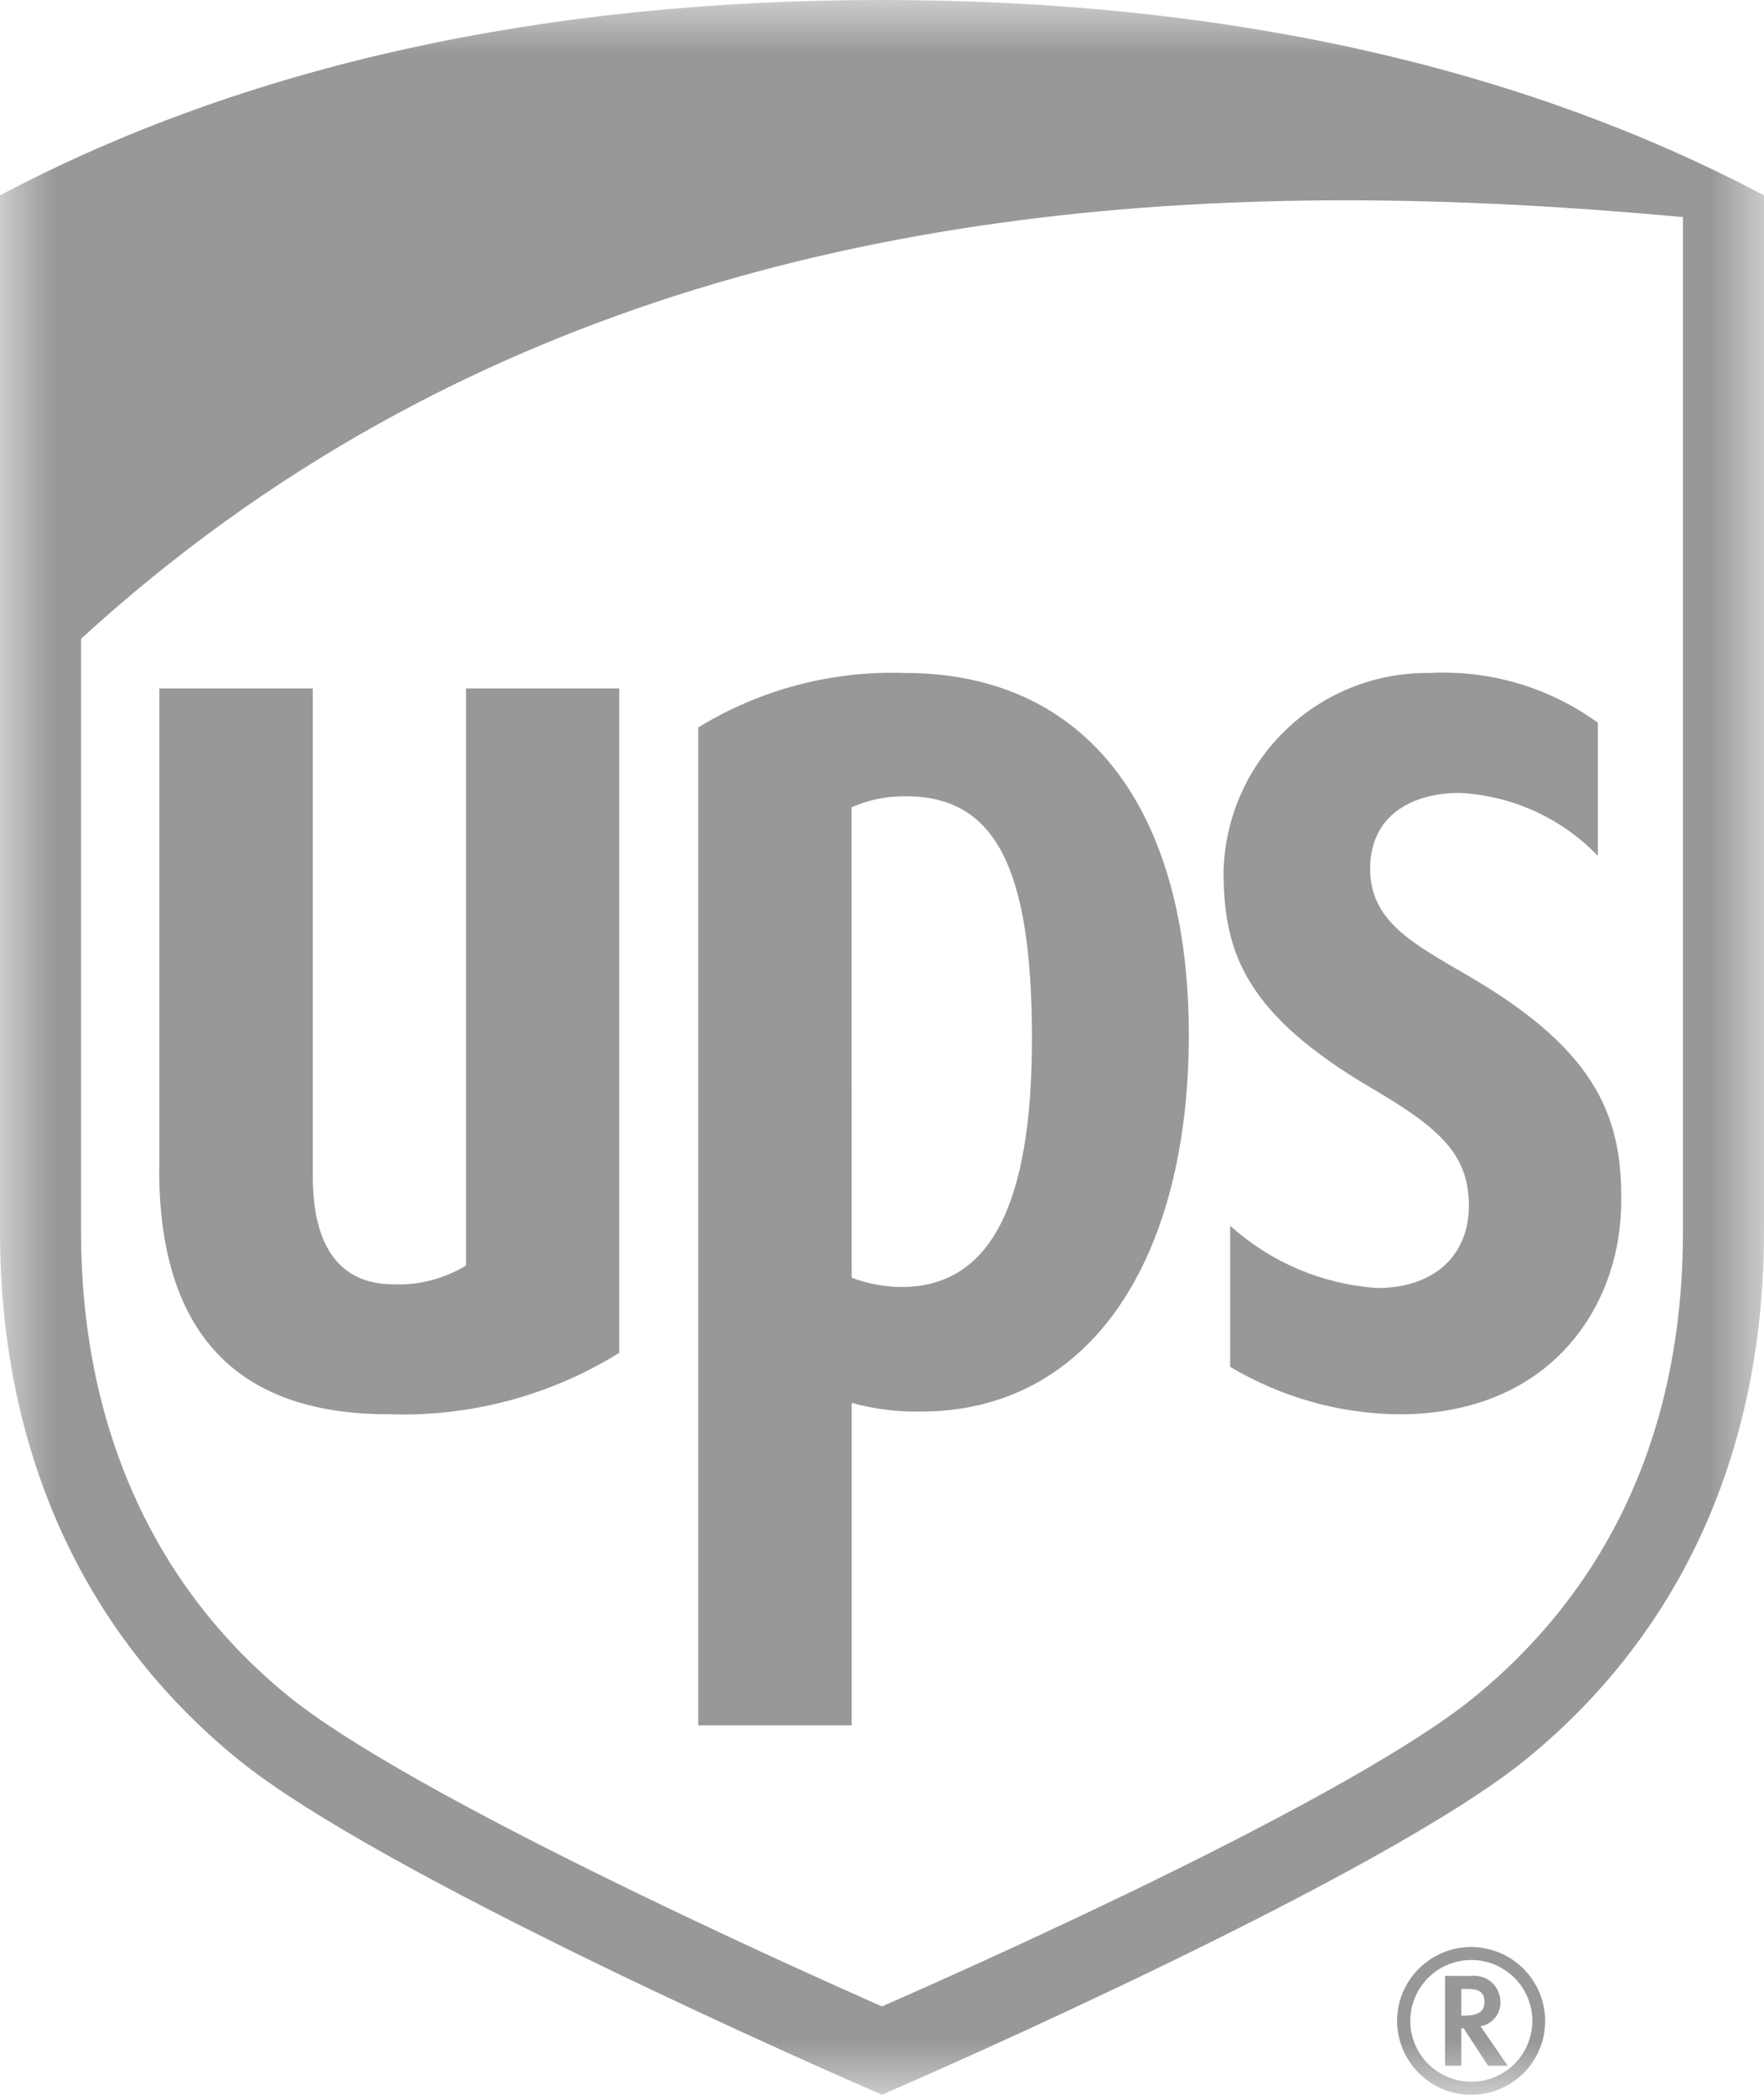 <svg xmlns="http://www.w3.org/2000/svg" fill="none" viewBox="0 0 16 19" height="19" width="16">
<g clip-path="url(#clip0_118_8)">
<mask height="19" width="16" y="0" x="0" maskUnits="userSpaceOnUse" style="mask-type:luminance" id="mask0_118_8">
<path fill="white" d="M16 0H0V19H16V0Z"></path>
</mask>
<g mask="url(#mask0_118_8)">
<path fill="#989899" d="M15.265 1.969C14.277 1.878 13.251 1.817 12.205 1.817C8.328 1.817 4.171 2.649 0.735 5.794V11.169C0.735 12.92 1.384 14.382 2.617 15.385C3.705 16.268 7.055 17.782 8 18.198C8.933 17.789 12.274 16.295 13.382 15.385C14.622 14.365 15.265 12.937 15.265 11.169V1.969ZM1.445 10.61V6.244H2.837V10.671C2.837 11.066 2.932 11.649 3.57 11.649C3.801 11.658 4.03 11.598 4.227 11.478V6.244H5.617V12.27C4.989 12.66 4.259 12.854 3.519 12.827C2.142 12.827 1.444 12.081 1.444 10.61M7.725 15.649H6.333V6.598C6.896 6.253 7.548 6.081 8.209 6.104C9.87 6.104 10.783 7.361 10.783 9.386C10.783 11.411 9.897 12.803 8.351 12.803C8.14 12.807 7.929 12.78 7.725 12.724L7.725 15.649ZM7.725 11.589C7.869 11.643 8.022 11.672 8.176 11.673C8.976 11.673 9.36 10.94 9.36 9.421C9.36 7.865 9.025 7.222 8.217 7.222C8.047 7.22 7.879 7.254 7.724 7.322L7.725 11.589ZM11.098 7.914C11.107 7.427 11.308 6.964 11.658 6.625C12.008 6.285 12.478 6.098 12.966 6.104C13.512 6.075 14.051 6.234 14.493 6.555V7.763C14.165 7.421 13.72 7.218 13.246 7.192C12.852 7.189 12.441 7.362 12.428 7.856C12.415 8.361 12.824 8.561 13.342 8.865C14.505 9.547 14.73 10.16 14.703 10.97C14.676 11.858 14.063 12.828 12.688 12.828C12.148 12.822 11.62 12.673 11.158 12.397V11.117C11.525 11.449 11.994 11.648 12.488 11.682C12.998 11.685 13.335 11.393 13.323 10.909C13.312 10.473 13.066 10.236 12.453 9.877C11.306 9.205 11.1 8.652 11.098 7.914ZM2.151 15.951C0.743 14.8 0 13.146 0 11.169V1.772C2.223 0.596 4.914 0 8 0C11.086 0 13.777 0.596 16 1.772V11.169C16 13.146 15.257 14.8 13.849 15.951C12.562 17.004 8.47 18.796 8 18.999C7.53 18.796 3.439 17.004 2.151 15.951ZM13.107 17.921V18.736H13.254V18.396H13.275C13.286 18.412 13.497 18.736 13.497 18.736H13.675C13.675 18.736 13.451 18.409 13.429 18.378C13.48 18.37 13.526 18.343 13.559 18.303C13.592 18.264 13.61 18.213 13.61 18.162C13.61 18.127 13.603 18.093 13.589 18.062C13.575 18.03 13.555 18.002 13.529 17.979C13.503 17.956 13.473 17.939 13.44 17.93C13.406 17.92 13.372 17.917 13.338 17.922L13.107 17.921ZM13.322 18.04C13.447 18.04 13.464 18.101 13.464 18.154C13.464 18.23 13.431 18.282 13.274 18.282H13.254V18.039L13.322 18.04ZM13.899 18.331C13.898 18.44 13.866 18.546 13.805 18.637C13.744 18.728 13.657 18.798 13.556 18.84C13.455 18.882 13.344 18.892 13.237 18.871C13.13 18.849 13.031 18.797 12.954 18.72C12.876 18.643 12.824 18.544 12.802 18.437C12.781 18.33 12.792 18.219 12.834 18.118C12.876 18.017 12.947 17.931 13.037 17.87C13.128 17.81 13.235 17.777 13.345 17.777C13.417 17.777 13.489 17.791 13.557 17.819C13.624 17.847 13.685 17.888 13.737 17.939C13.788 17.991 13.829 18.052 13.857 18.119C13.885 18.186 13.899 18.258 13.899 18.331ZM13.343 17.659C13.21 17.659 13.08 17.699 12.97 17.773C12.86 17.846 12.774 17.951 12.723 18.073C12.672 18.196 12.659 18.33 12.685 18.46C12.711 18.59 12.775 18.71 12.869 18.803C12.963 18.897 13.082 18.961 13.212 18.987C13.342 19.013 13.477 19 13.6 18.949C13.723 18.898 13.828 18.813 13.902 18.703C13.976 18.593 14.015 18.463 14.015 18.331C14.015 18.153 13.944 17.982 13.818 17.856C13.692 17.73 13.521 17.66 13.343 17.659Z"></path>
</g>
</g>
<defs>
<clipPath id="clip0_118_8">
<rect fill="white" height="19" width="16"></rect>
</clipPath>
</defs>
</svg>
